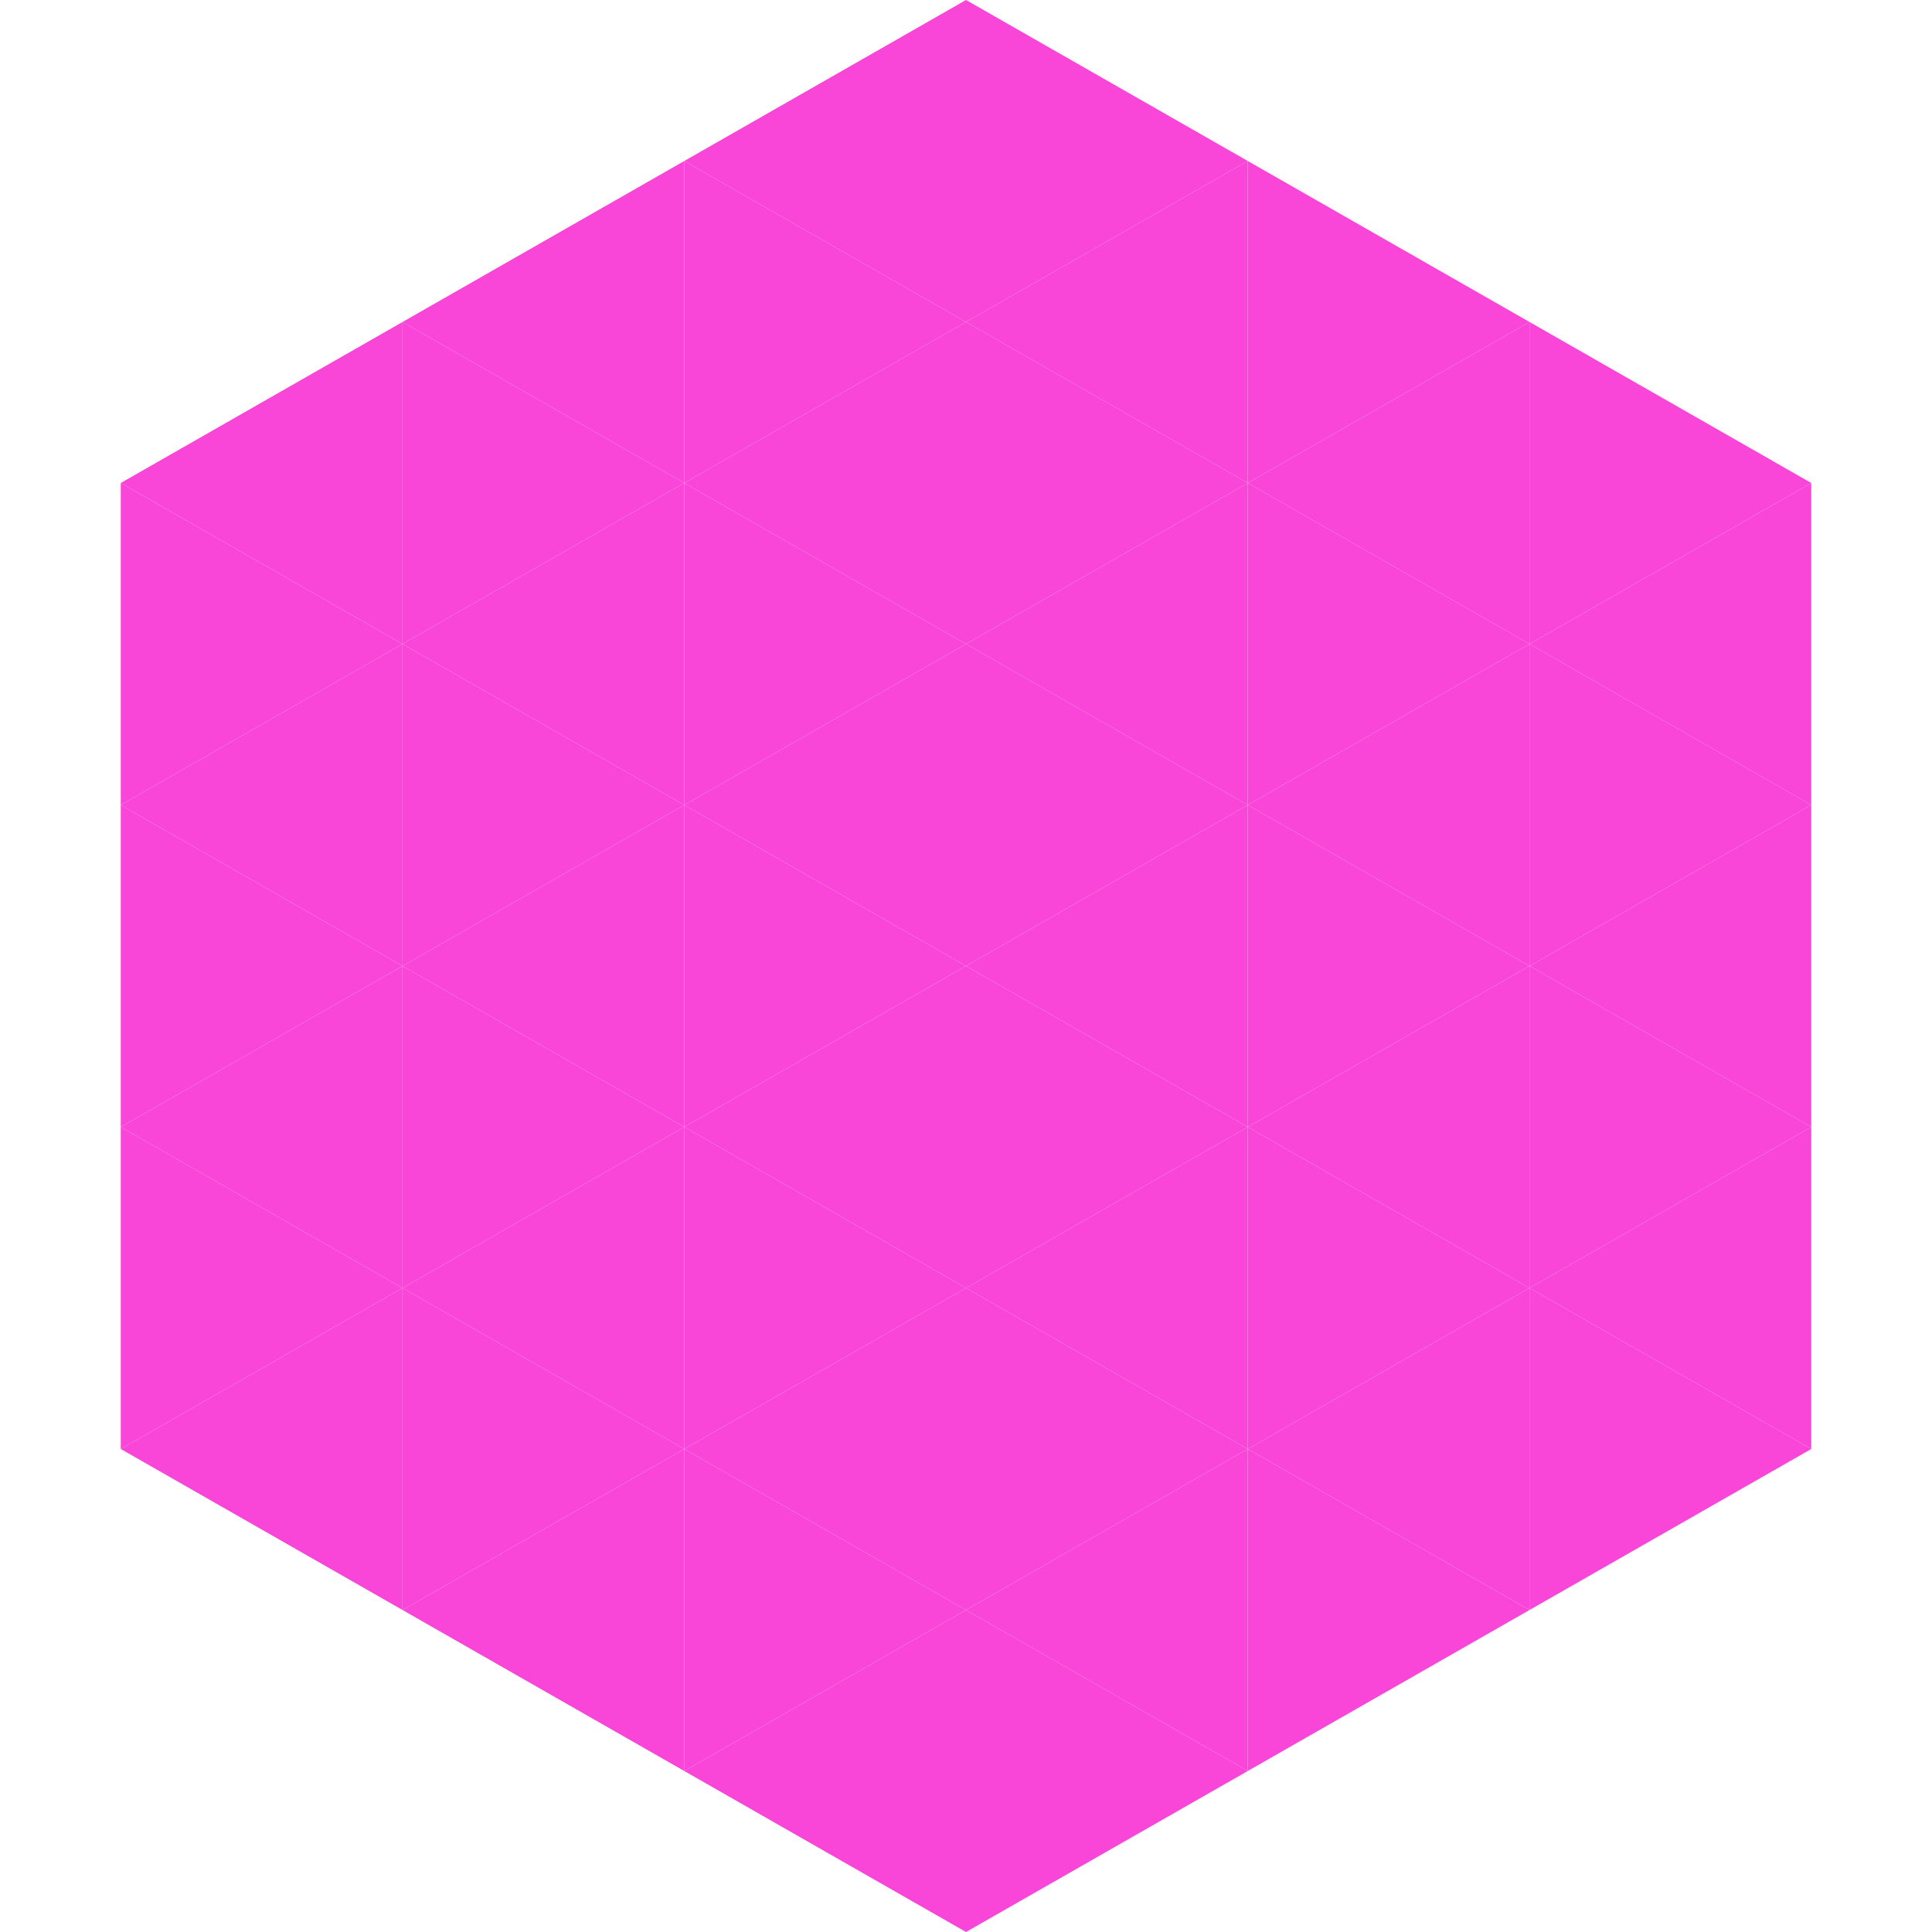 <?xml version="1.0"?>
<!-- Generated by SVGo -->
<svg width="240" height="240"
     xmlns="http://www.w3.org/2000/svg"
     xmlns:xlink="http://www.w3.org/1999/xlink">
<polygon points="50,40 15,60 50,80" style="fill:rgb(249,69,216)" />
<polygon points="190,40 225,60 190,80" style="fill:rgb(249,69,216)" />
<polygon points="15,60 50,80 15,100" style="fill:rgb(249,69,216)" />
<polygon points="225,60 190,80 225,100" style="fill:rgb(249,69,216)" />
<polygon points="50,80 15,100 50,120" style="fill:rgb(249,69,216)" />
<polygon points="190,80 225,100 190,120" style="fill:rgb(249,69,216)" />
<polygon points="15,100 50,120 15,140" style="fill:rgb(249,69,216)" />
<polygon points="225,100 190,120 225,140" style="fill:rgb(249,69,216)" />
<polygon points="50,120 15,140 50,160" style="fill:rgb(249,69,216)" />
<polygon points="190,120 225,140 190,160" style="fill:rgb(249,69,216)" />
<polygon points="15,140 50,160 15,180" style="fill:rgb(249,69,216)" />
<polygon points="225,140 190,160 225,180" style="fill:rgb(249,69,216)" />
<polygon points="50,160 15,180 50,200" style="fill:rgb(249,69,216)" />
<polygon points="190,160 225,180 190,200" style="fill:rgb(249,69,216)" />
<polygon points="15,180 50,200 15,220" style="fill:rgb(255,255,255); fill-opacity:0" />
<polygon points="225,180 190,200 225,220" style="fill:rgb(255,255,255); fill-opacity:0" />
<polygon points="50,0 85,20 50,40" style="fill:rgb(255,255,255); fill-opacity:0" />
<polygon points="190,0 155,20 190,40" style="fill:rgb(255,255,255); fill-opacity:0" />
<polygon points="85,20 50,40 85,60" style="fill:rgb(249,69,216)" />
<polygon points="155,20 190,40 155,60" style="fill:rgb(249,69,216)" />
<polygon points="50,40 85,60 50,80" style="fill:rgb(249,69,216)" />
<polygon points="190,40 155,60 190,80" style="fill:rgb(249,69,216)" />
<polygon points="85,60 50,80 85,100" style="fill:rgb(249,69,216)" />
<polygon points="155,60 190,80 155,100" style="fill:rgb(249,69,216)" />
<polygon points="50,80 85,100 50,120" style="fill:rgb(249,69,216)" />
<polygon points="190,80 155,100 190,120" style="fill:rgb(249,69,216)" />
<polygon points="85,100 50,120 85,140" style="fill:rgb(249,69,216)" />
<polygon points="155,100 190,120 155,140" style="fill:rgb(249,69,216)" />
<polygon points="50,120 85,140 50,160" style="fill:rgb(249,69,216)" />
<polygon points="190,120 155,140 190,160" style="fill:rgb(249,69,216)" />
<polygon points="85,140 50,160 85,180" style="fill:rgb(249,69,216)" />
<polygon points="155,140 190,160 155,180" style="fill:rgb(249,69,216)" />
<polygon points="50,160 85,180 50,200" style="fill:rgb(249,69,216)" />
<polygon points="190,160 155,180 190,200" style="fill:rgb(249,69,216)" />
<polygon points="85,180 50,200 85,220" style="fill:rgb(249,69,216)" />
<polygon points="155,180 190,200 155,220" style="fill:rgb(249,69,216)" />
<polygon points="120,0 85,20 120,40" style="fill:rgb(249,69,216)" />
<polygon points="120,0 155,20 120,40" style="fill:rgb(249,69,216)" />
<polygon points="85,20 120,40 85,60" style="fill:rgb(249,69,216)" />
<polygon points="155,20 120,40 155,60" style="fill:rgb(249,69,216)" />
<polygon points="120,40 85,60 120,80" style="fill:rgb(249,69,216)" />
<polygon points="120,40 155,60 120,80" style="fill:rgb(249,69,216)" />
<polygon points="85,60 120,80 85,100" style="fill:rgb(249,69,216)" />
<polygon points="155,60 120,80 155,100" style="fill:rgb(249,69,216)" />
<polygon points="120,80 85,100 120,120" style="fill:rgb(249,69,216)" />
<polygon points="120,80 155,100 120,120" style="fill:rgb(249,69,216)" />
<polygon points="85,100 120,120 85,140" style="fill:rgb(249,69,216)" />
<polygon points="155,100 120,120 155,140" style="fill:rgb(249,69,216)" />
<polygon points="120,120 85,140 120,160" style="fill:rgb(249,69,216)" />
<polygon points="120,120 155,140 120,160" style="fill:rgb(249,69,216)" />
<polygon points="85,140 120,160 85,180" style="fill:rgb(249,69,216)" />
<polygon points="155,140 120,160 155,180" style="fill:rgb(249,69,216)" />
<polygon points="120,160 85,180 120,200" style="fill:rgb(249,69,216)" />
<polygon points="120,160 155,180 120,200" style="fill:rgb(249,69,216)" />
<polygon points="85,180 120,200 85,220" style="fill:rgb(249,69,216)" />
<polygon points="155,180 120,200 155,220" style="fill:rgb(249,69,216)" />
<polygon points="120,200 85,220 120,240" style="fill:rgb(249,69,216)" />
<polygon points="120,200 155,220 120,240" style="fill:rgb(249,69,216)" />
<polygon points="85,220 120,240 85,260" style="fill:rgb(255,255,255); fill-opacity:0" />
<polygon points="155,220 120,240 155,260" style="fill:rgb(255,255,255); fill-opacity:0" />
</svg>

